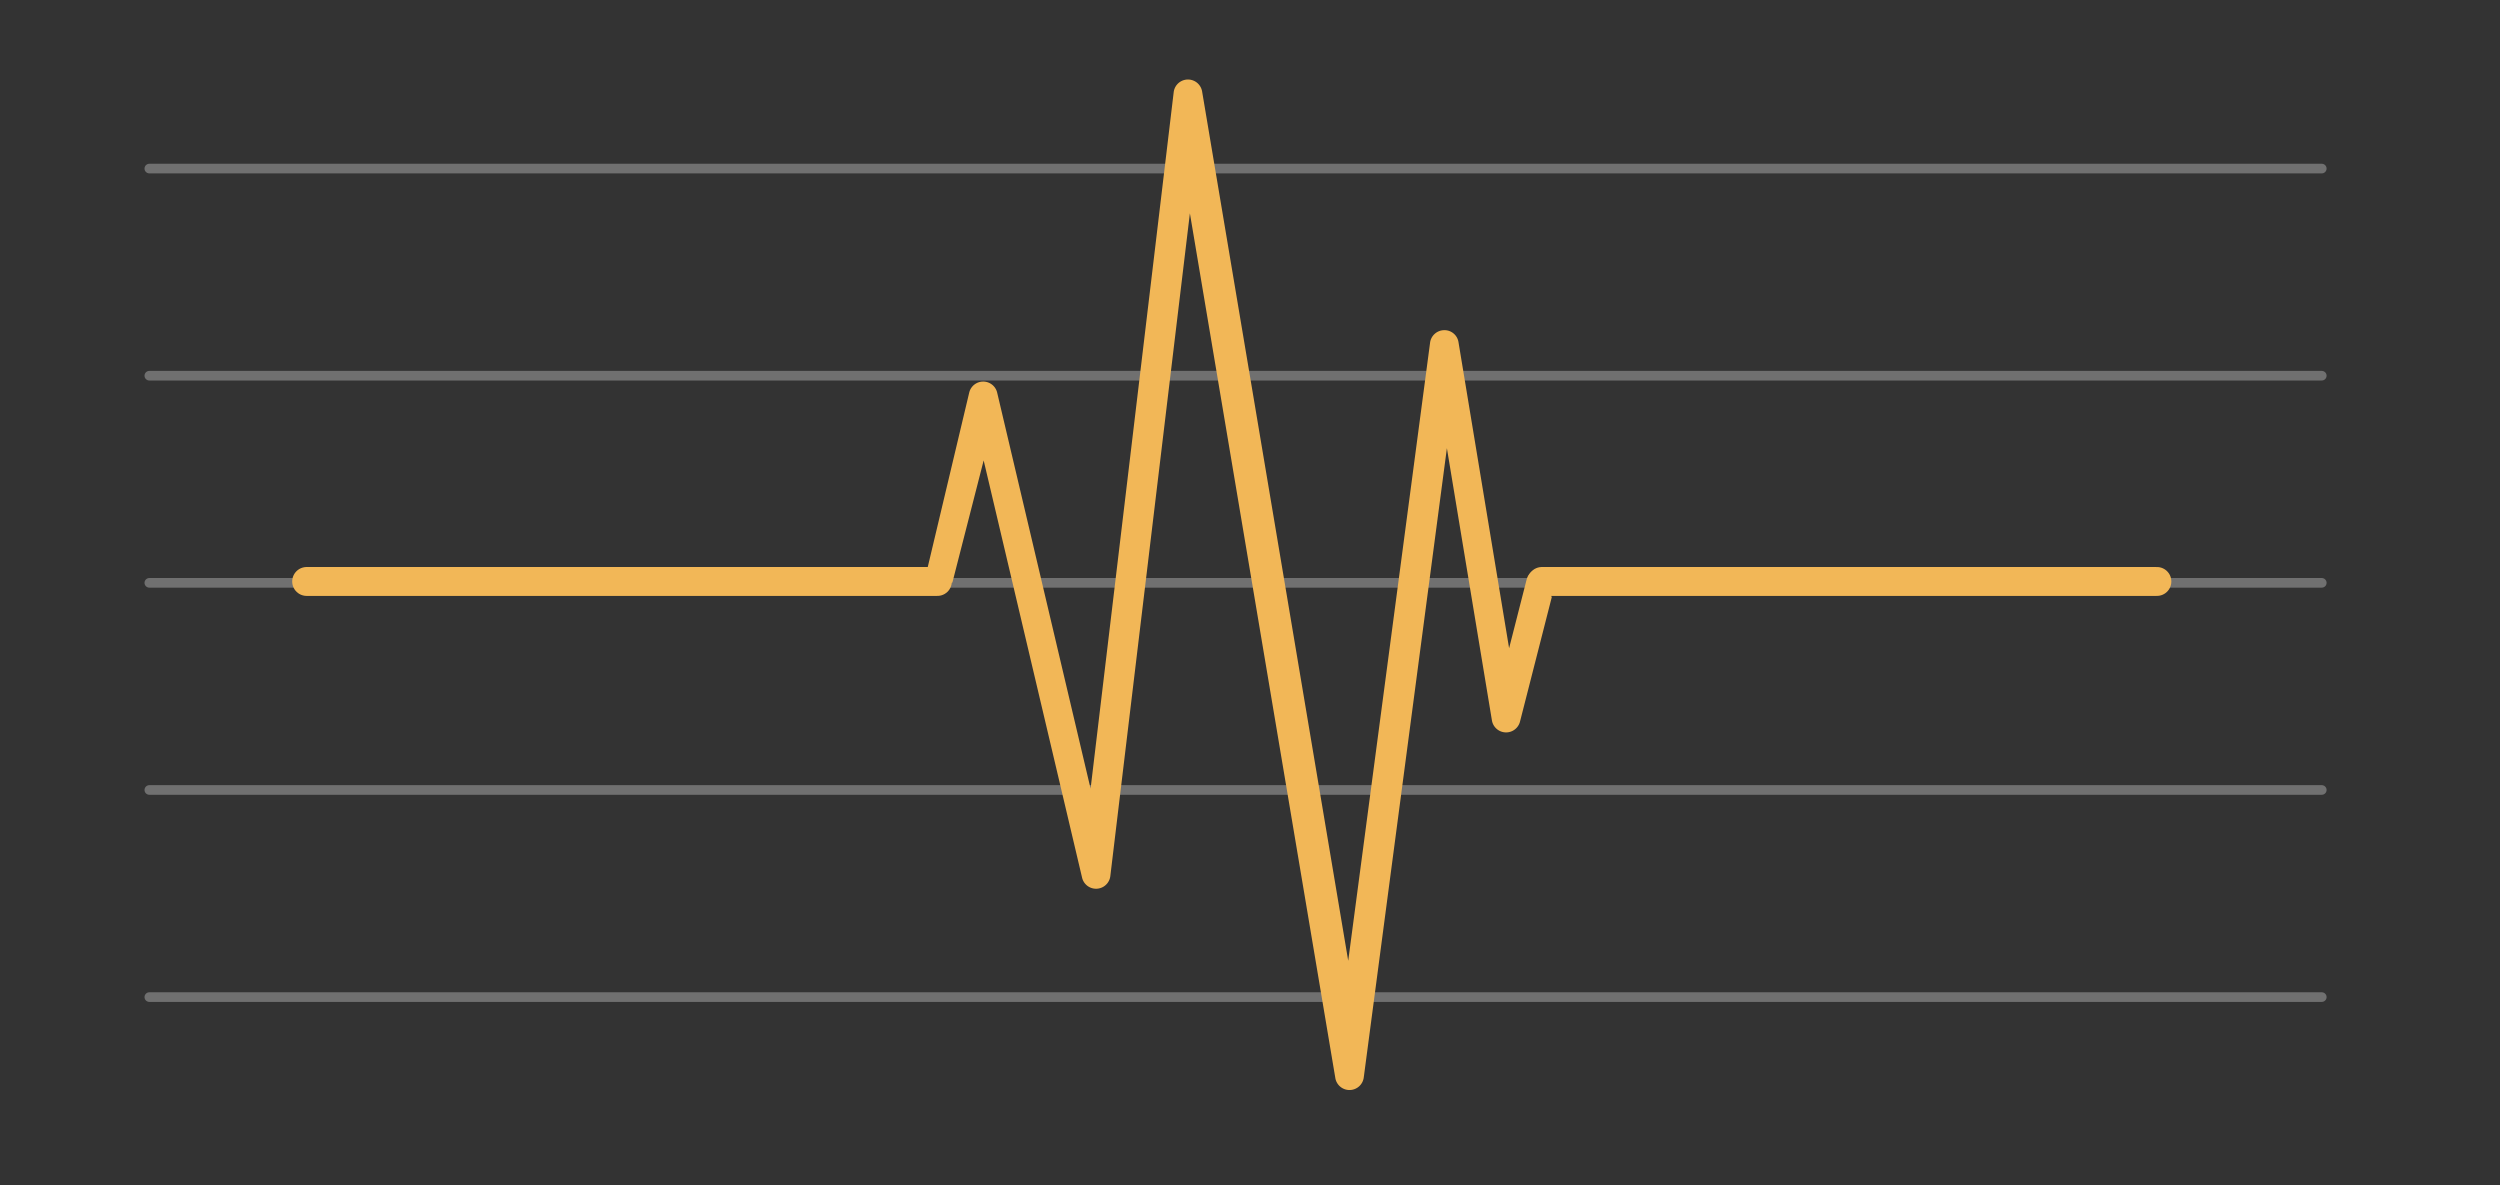 <svg xmlns="http://www.w3.org/2000/svg" width="519" height="246" viewBox="0 0 519 246">
  <rect x="0" y="0" width="519" height="246" fill="#333333" stroke="none"/>
  <g id="Group_981" data-name="Group 981" transform="translate(-68 -868)">
    <g id="Group_773" data-name="Group 773" transform="translate(2.5 700.996)">
      <g id="Group_299" data-name="Group 299" transform="translate(0 20)">
        <g id="Group_297" data-name="Group 297" opacity="0.3">
          <line id="Line_37" data-name="Line 37" x2="451" transform="translate(96.5 182)" fill="none" stroke="#fff" stroke-linecap="round" stroke-miterlimit="10" stroke-width="2"/>
          <line id="Line_38" data-name="Line 38" x2="451" transform="translate(96.5 225)" fill="none" stroke="#fff" stroke-linecap="round" stroke-miterlimit="10" stroke-width="2"/>
          <line id="Line_39" data-name="Line 39" x2="451" transform="translate(96.5 268)" fill="none" stroke="#fff" stroke-linecap="round" stroke-miterlimit="10" stroke-width="2"/>
          <line id="Line_40" data-name="Line 40" x2="451" transform="translate(96.5 311)" fill="none" stroke="#fff" stroke-linecap="round" stroke-miterlimit="10" stroke-width="2"/>
          <line id="Line_41" data-name="Line 41" x2="451" transform="translate(96.5 354)" fill="none" stroke="#fff" stroke-linecap="round" stroke-miterlimit="10" stroke-width="2"/>
        </g>
      </g>
    </g>
    <g id="Group_774" data-name="Group 774">
      <g id="Group_772" data-name="Group 772" transform="translate(87.389 659.015)">
        <path id="Path_922" data-name="Path 922" d="M260.765,435.275a2.984,2.984,0,0,1-2.954-2.576L227.633,253.264l-16.513,137.55a2.982,2.982,0,0,1-5.869.373L184.82,304.57l-6.49,25.338a17.4,17.4,0,0,1-4.362.987l-1.159-2.5,9-37.858a2.982,2.982,0,0,1,5.814-.041l19.394,82.217,17.248-144.551a2.982,2.982,0,0,1,5.919-.1L260.5,408.444l16.989-128.272a2.982,2.982,0,0,1,2.889-2.642,2.946,2.946,0,0,1,3.017,2.494L293.9,343.55l3.643-14.271a2.981,2.981,0,0,1,2.841-2.243l2.374,5.927-6.593,25.825a2.982,2.982,0,0,1-5.832-.25l-9.346-56.508-17.256,130.6a2.984,2.984,0,0,1-2.93,2.644Z" transform="translate(0 0)" fill="#f2b757"/>
      </g>
      <path id="Path_923" data-name="Path 923" d="M9308.1,2636.711h127.672" transform="translate(-8920 -1648)" fill="none" stroke="#f2b757" stroke-linecap="round" stroke-width="6"/>
      <path id="Path_924" data-name="Path 924" d="M9225.66,2636.711H9356.6" transform="translate(-9094 -1648)" fill="none" stroke="#f2b757" stroke-linecap="round" stroke-width="6"/>
    </g>
    <rect id="Rectangle_252" data-name="Rectangle 252" width="519" height="246" transform="translate(68 868)" fill="red" opacity="0"/>
  </g>
</svg>
